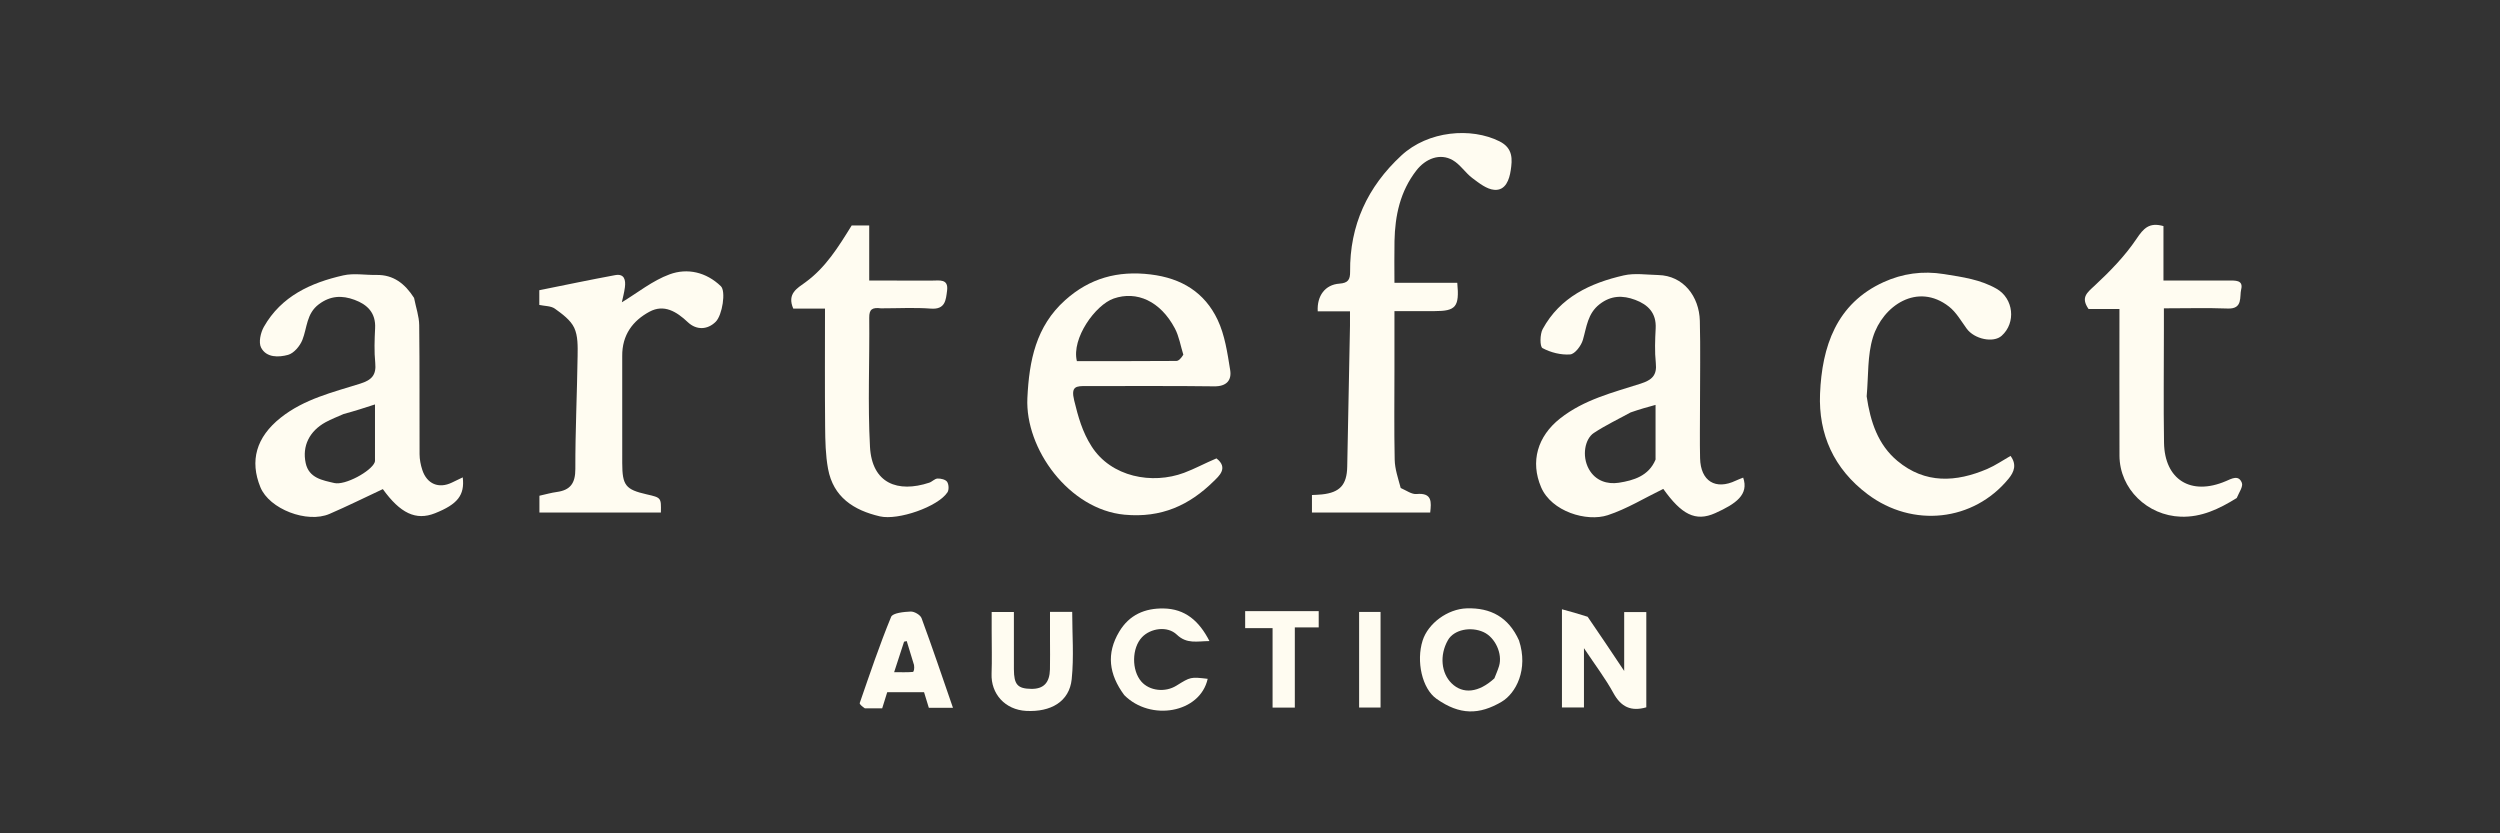 <svg version="1.1" id="Layer_1" xmlns="http://www.w3.org/2000/svg" xmlns:xlink="http://www.w3.org/1999/xlink" x="0px" y="0px"
	 width="100%" viewBox="0 0 900 300" enable-background="new 0 0 900 300" xml:space="preserve">
<rect x="0" y="0" width="900" height="300" fill="#333333" stroke="none"/>
<path fill="#fffcf1" opacity="1" stroke="none" 
	d="
M149.063,107.242 
	C149.755,110.768 150.878,113.891 150.915,117.028 
	C151.101,132.518 150.966,148.012 151.043,163.504 
	C151.053,165.402 151.438,167.371 152.032,169.181 
	C153.695,174.252 157.958,176.007 162.662,173.739 
	C163.943,173.121 165.225,172.507 166.591,171.851 
	C167.341,178.257 164.751,181.521 156.612,184.765 
	C149.691,187.523 144.067,184.726 137.82,176.08 
	C131.269,179.141 125.012,182.252 118.605,185.014 
	C110.557,188.484 96.96,183.267 93.745,175.4 
	C89.871,165.918 92.175,157.405 101.084,150.344 
	C109.543,143.639 119.775,141.226 129.682,138.112 
	C133.805,136.816 135.523,135.027 135.088,130.637 
	C134.679,126.513 134.834,122.308 135.041,118.154 
	C135.316,112.648 132.29,109.656 127.624,107.936 
	C123.148,106.286 118.986,106.397 114.802,109.521 
	C110.278,112.9 110.605,117.988 108.852,122.388 
	C107.977,124.581 105.797,127.175 103.702,127.75 
	C100.342,128.674 95.881,128.829 93.984,125.118 
	C93.031,123.251 93.813,119.752 94.997,117.663 
	C101.258,106.619 111.886,101.787 123.59,99.135 
	C127.384,98.275 131.537,99.053 135.523,98.982 
	C141.632,98.873 145.749,102.092 149.063,107.242 
M123.726,149.034 
	C121.55,150.013 119.297,150.854 117.211,151.999 
	C111.402,155.189 108.72,160.578 110.047,166.71 
	C111.221,172.135 116.103,172.889 120.342,173.89 
	C124.235,174.809 133.598,169.676 134.883,166.449 
	C135.058,166.01 134.994,165.466 134.994,164.971 
	C135.001,158.701 134.999,152.432 134.999,145.595 
	C131.174,146.84 127.856,147.92 123.726,149.034 
z"/>
<path fill="#fffcf1" opacity="1" stroke="none" 
	d="
M612,146 
	C612,152.662 611.883,158.827 612.029,164.986 
	C612.224,173.233 617.607,176.516 624.921,173.016 
	C625.768,172.61 626.662,172.302 627.545,171.945 
	C629.653,178.061 624.969,181.366 617.492,184.725 
	C610.35,187.933 605.341,185.194 598.781,176.004 
	C592.023,179.281 585.695,183.189 578.826,185.456 
	C571.198,187.972 558.544,184.161 554.803,175.413 
	C550.858,166.186 553.479,157.082 561.644,150.641 
	C570.274,143.834 580.601,141.331 590.641,138.109 
	C594.691,136.809 596.568,135.14 596.093,130.678 
	C595.654,126.561 595.829,122.352 596.042,118.199 
	C596.325,112.702 593.331,109.685 588.668,107.945 
	C584.194,106.276 579.975,106.309 575.856,109.516 
	C571.513,112.898 571.198,117.721 569.838,122.366 
	C569.223,124.47 566.97,127.458 565.268,127.59 
	C561.963,127.848 558.239,126.9 555.299,125.317 
	C554.317,124.788 554.348,120.339 555.365,118.47 
	C561.618,106.977 572.495,101.902 584.539,99.143 
	C588.486,98.238 592.816,98.92 596.967,99.014 
	C606.05,99.221 611.723,106.749 611.942,115.522 
	C612.191,125.509 612,135.507 612,146 
M587.019,148.476 
	C582.578,150.917 577.967,153.099 573.754,155.885 
	C570.622,157.956 569.341,164.079 571.994,168.873 
	C574.347,173.125 578.657,174.429 582.761,173.791 
	C588.073,172.964 593.553,171.35 595.987,165.471 
	C596.046,165.328 595.998,165.142 595.998,164.976 
	C595.999,158.705 595.998,152.433 595.998,145.759 
	C592.918,146.605 590.316,147.32 587.019,148.476 
z"/>
<path fill="#fffcf1" opacity="1" stroke="none" 
	d="
M437.926,165.021 
	C442.387,168.454 438.693,171.504 436.972,173.205 
	C428.158,181.914 418.07,186.53 404.822,185.289 
	C384.907,183.423 368.981,161.623 369.858,143.275 
	C370.5,129.825 372.93,117.492 383.45,108.063 
	C392.258,100.168 402.325,97.358 414.227,98.8 
	C425.418,100.155 433.673,105.297 438.336,115.117 
	C440.958,120.639 441.873,127.085 442.864,133.227 
	C443.456,136.896 441.56,139.146 437.095,139.083 
	C421.77,138.866 406.44,139.028 391.112,138.979 
	C387.43,138.968 385.44,138.993 386.711,144.189 
	C388.143,150.045 389.627,155.448 392.95,160.663 
	C400.035,171.786 414.818,174.484 426.263,170.212 
	C430.129,168.769 433.782,166.757 437.926,165.021 
M426,127.695 
	C425.008,124.516 424.476,121.093 422.941,118.203 
	C417.714,108.361 409.204,104.612 400.941,107.465 
	C394.385,109.728 385.673,121.774 387.674,130 
	C399.574,130 411.518,130.028 423.461,129.939 
	C424.309,129.933 425.149,129.066 426,127.695 
z"/>
<path fill="#fffcf1" opacity="1" stroke="none" 
	d="
M504.255,175.675 
	C506.371,176.627 508.238,178.007 509.962,177.847 
	C515.656,177.318 515.283,180.773 514.876,184.5 
	C500.794,184.5 486.702,184.5 472.302,184.5 
	C472.302,182.74 472.302,180.674 472.302,178.207 
	C473.401,178.143 474.659,178.124 475.905,177.99 
	C482.376,177.298 484.875,174.532 485.002,168.01 
	C485.33,151.109 485.669,134.209 485.996,117.309 
	C486.027,115.683 486,114.056 486,112.076 
	C481.889,112.076 478.119,112.076 474.381,112.076 
	C474.064,106.505 477.047,102.472 482.181,102.11 
	C485.349,101.887 486.064,100.641 486.038,97.807 
	C485.887,81.102 492.272,67.289 504.499,55.969 
	C514.158,47.026 529.655,45.79 539.819,50.88 
	C544.763,53.356 544.457,57.425 543.851,61.381 
	C543.36,64.584 542.061,68.69 537.921,68.337 
	C535.191,68.103 532.458,65.915 530.077,64.133 
	C527.521,62.221 525.688,59.216 522.981,57.661 
	C518.411,55.036 513.226,57.07 509.881,61.385 
	C504.042,68.918 502.215,77.583 502.018,86.782 
	C501.915,91.609 502,96.439 502,101.819 
	C509.584,101.819 517.136,101.819 524.62,101.819 
	C525.431,110.484 524.133,112 516.429,112 
	C511.794,112 507.16,112 502,112 
	C502,119.193 502.001,126.126 502,133.058 
	C502,143.881 501.852,154.709 502.089,165.527 
	C502.161,168.829 503.294,172.108 504.255,175.675 
z"/>
<path fill="#fffcf1" opacity="1" stroke="none" 
	d="
M672,142.69 
	C673.348,151.892 676.091,160.115 683.075,165.935 
	C693.056,174.252 704.185,173.631 715.447,168.805 
	C718.339,167.566 720.973,165.728 723.791,164.128 
	C726.103,167.232 725.077,169.902 723.129,172.284 
	C710.474,187.759 688.556,190.121 672.327,177.916 
	C660.175,168.776 654.618,156.338 655.214,141.774 
	C655.909,124.8 661.047,109.292 678.152,101.539 
	C684.852,98.503 692.076,97.414 699.89,98.679 
	C706.502,99.75 712.908,100.599 718.785,103.966 
	C724.885,107.462 725.851,116.171 720.606,120.876 
	C717.609,123.564 710.763,122.101 708.003,118.306 
	C706.005,115.56 704.241,112.41 701.641,110.376 
	C690.337,101.535 677.784,110.018 674.254,121.431 
	C672.231,127.969 672.669,135.268 672,142.69 
z"/>
<path fill="#fffcf1" opacity="1" stroke="none" 
	d="
M224,128.247 
	C224,141.375 223.984,154.033 224.006,166.691 
	C224.019,174.75 225.203,176.235 232.803,177.967 
	C238.034,179.159 238.034,179.159 237.919,184.5 
	C223.402,184.5 208.877,184.5 194.192,184.5 
	C194.192,182.495 194.192,180.412 194.192,178.465 
	C196.417,177.974 198.413,177.391 200.449,177.114 
	C205.381,176.445 207.138,173.906 207.125,168.795 
	C207.091,155.224 207.752,141.653 207.94,128.08 
	C207.987,124.687 208.086,120.913 206.714,117.994 
	C205.404,115.206 202.404,113.033 199.762,111.125 
	C198.345,110.102 196.117,110.203 194.148,109.774 
	C194.148,107.986 194.148,106.346 194.148,104.476 
	C203.163,102.668 212.274,100.75 221.426,99.053 
	C224.836,98.421 225.296,100.857 224.964,103.441 
	C224.704,105.461 224.151,107.442 223.859,108.822 
	C229.526,105.405 234.902,101.027 241.055,98.767 
	C247.475,96.408 254.226,97.956 259.5,103.021 
	C261.395,104.841 260.039,113.452 257.664,115.825 
	C254.781,118.704 250.779,118.972 247.618,115.989 
	C243.58,112.18 239.062,109.374 233.789,112.229 
	C227.895,115.419 223.904,120.483 224,128.247 
z"/>
<path fill="#fffcf1" opacity="1" stroke="none" 
	d="
M805.217,179.291 
	C798.831,183.254 792.497,186.263 785.079,186.008 
	C773.124,185.597 763.049,176.072 763.013,164.006 
	C762.962,146.546 763,129.087 763,111.234 
	C759.104,111.234 755.351,111.234 751.877,111.234 
	C748.984,107.066 751.318,105.399 754.072,102.835 
	C759.579,97.705 764.973,92.192 769.142,85.983 
	C771.705,82.165 773.728,79.953 778.845,81.391 
	C778.845,87.555 778.845,94.085 778.845,101 
	C786.996,101 794.607,100.998 802.217,101.001 
	C804.532,101.002 807.698,100.677 806.82,104.186 
	C806.178,106.749 807.545,111.28 802.027,111.07 
	C794.565,110.787 787.085,111 779,111 
	C779,113.752 779,116.348 779,118.944 
	C779,132.424 778.832,145.908 779.048,159.385 
	C779.259,172.615 788.633,178.615 801.299,173.212 
	C803.428,172.304 805.913,170.835 807.073,173.828 
	C807.586,175.152 806.07,177.262 805.217,179.291 
z"/>
<path fill="#fffcf1" opacity="1" stroke="none" 
	d="
M317.138,111 
	C314.042,110.607 312.891,111.304 312.924,114.363 
	C313.089,129.859 312.361,145.393 313.194,160.846 
	C313.91,174.107 323.258,177.482 334.518,173.771 
	C335.576,173.422 336.499,172.314 337.514,172.272 
	C338.69,172.223 340.396,172.625 340.958,173.452 
	C341.575,174.36 341.68,176.321 341.09,177.226 
	C337.715,182.407 323.326,187.422 316.751,185.89 
	C307.328,183.694 299.98,178.965 298.099,168.781 
	C297.183,163.822 297.094,158.67 297.046,153.601 
	C296.913,139.617 297,125.631 297,111.108 
	C292.973,111.108 289.077,111.108 285.582,111.108 
	C283.237,105.732 287.01,103.758 289.929,101.639 
	C297.233,96.337 301.812,88.928 306.601,81.176 
	C308.33,81.176 310.432,81.176 312.917,81.176 
	C312.917,87.652 312.917,94.08 312.917,101 
	C320.73,101 328.172,100.983 335.614,101.009 
	C338.185,101.018 341.517,100.267 340.947,104.637 
	C340.514,107.959 340.351,111.5 335.114,111.101 
	C329.315,110.659 323.456,111 317.138,111 
z"/>
<path fill="#fffcf1" opacity="1" stroke="none" 
	d="
M571.551,222.036 
	C575.951,228.429 580.042,234.556 584.707,241.542 
	C584.707,233.965 584.707,227.321 584.707,220.34 
	C587.522,220.34 589.929,220.34 592.671,220.34 
	C592.671,231.607 592.671,243.133 592.671,254.632 
	C587.212,256.218 583.584,254.538 580.824,249.496 
	C577.923,244.196 574.212,239.339 570.224,233.338 
	C570.224,241.069 570.224,247.73 570.224,254.692 
	C567.422,254.692 565.019,254.692 562.302,254.692 
	C562.302,243.458 562.302,232.059 562.302,219.339 
	C565.379,220.176 568.311,220.973 571.551,222.036 
z"/>
<path fill="#fffcf1" opacity="1" stroke="none" 
	d="
M546.842,230.562 
	C550.276,241.008 545.731,249.632 540.521,252.676 
	C532.593,257.31 525.58,257.56 517.108,251.543 
	C511.945,247.876 509.776,238.042 512.143,230.601 
	C514.12,224.389 521.161,219.218 528.027,219.007 
	C536.621,218.744 543.054,222.145 546.842,230.562 
M537.978,244.211 
	C538.544,242.736 539.202,241.289 539.659,239.781 
	C540.992,235.383 538.267,229.479 534.094,227.566 
	C529.493,225.458 523.417,226.657 521.259,230.447 
	C518.136,235.93 518.875,242.365 522.575,245.99 
	C526.628,249.962 532.293,249.419 537.978,244.211 
z"/>
<path fill="#fffcf1" opacity="1" stroke="none" 
	d="
M311.35,254.999 
	C310.415,254.35 309.36,253.508 309.507,253.082 
	C313.109,242.684 316.618,232.239 320.801,222.073 
	C321.384,220.657 325.386,220.266 327.839,220.158 
	C329.15,220.1 331.327,221.366 331.758,222.534 
	C335.67,233.15 339.283,243.876 343.069,254.816 
	C340.029,254.816 337.255,254.816 334.381,254.816 
	C333.82,252.985 333.267,251.178 332.655,249.18 
	C328.311,249.18 323.868,249.18 319.406,249.18 
	C318.818,251.063 318.255,252.864 317.588,255 
	C315.727,255 313.758,255 311.35,254.999 
M329.046,239.393 
	C328.172,236.526 327.297,233.66 326.422,230.793 
	C326.104,230.864 325.785,230.934 325.466,231.005 
	C324.314,234.542 323.163,238.079 321.891,241.986 
	C324.388,241.986 326.514,242.077 328.617,241.899 
	C328.985,241.868 329.257,240.702 329.046,239.393 
z"/>
<path fill="#fffcf1" opacity="1" stroke="none" 
	d="
M357,227.073 
	C357,224.598 357,222.614 357,220.316 
	C359.567,220.316 361.975,220.316 365,220.316 
	C365,227.057 364.983,233.991 365.005,240.924 
	C365.022,246.466 366.329,247.919 371.254,247.993 
	C375.669,248.06 377.867,245.823 377.984,240.967 
	C378.068,237.47 378,233.97 378,230.472 
	C378,227.163 378,223.855 378,220.275 
	C380.642,220.275 383.048,220.275 385.993,220.275 
	C385.993,228.317 386.642,236.49 385.812,244.511 
	C384.972,252.614 378.262,256.384 369.459,255.926 
	C361.807,255.528 356.701,249.765 356.965,242.556 
	C357.148,237.565 357,232.562 357,227.073 
z"/>
<path fill="#fffcf1" opacity="1" stroke="none" 
	d="
M404.713,250.22 
	C399.201,242.751 398.2,235.288 402.93,227.386 
	C406.565,221.314 412.163,218.935 418.886,219.048 
	C426.652,219.177 431.681,223.518 435.402,230.784 
	C430.952,230.819 427.276,231.936 423.647,228.468 
	C420.258,225.23 414.21,226.159 411.129,229.389 
	C407.42,233.277 407.308,241.292 410.905,245.389 
	C413.831,248.721 419.442,249.366 423.509,246.838 
	C428.62,243.66 428.62,243.66 434.767,244.375 
	C432.035,256.725 414.171,259.785 404.713,250.22 
z"/>
<path fill="#fffcf1" opacity="1" stroke="none" 
	d="
M456.058,220 
	C462.523,220 468.498,220 474.735,220 
	C474.735,221.995 474.735,223.731 474.735,225.854 
	C472.038,225.854 469.285,225.854 466.135,225.854 
	C466.135,235.638 466.135,245.055 466.135,254.732 
	C463.343,254.732 460.939,254.732 458.127,254.732 
	C458.127,245.357 458.127,235.939 458.127,226.127 
	C454.673,226.127 451.585,226.127 448.257,226.127 
	C448.257,224.001 448.257,222.26 448.257,220 
	C450.669,220 453.119,220 456.058,220 
z"/>
<path fill="#fffcf1" opacity="1" stroke="none" 
	d="
M497,238.998 
	C497,244.474 497,249.45 497,254.712 
	C494.382,254.712 491.979,254.712 489.281,254.712 
	C489.281,243.398 489.281,231.988 489.281,220.287 
	C491.619,220.287 494.025,220.287 497,220.287 
	C497,226.288 497,232.393 497,238.998 
z"/>
<path fill="#000000" opacity="0" stroke="none" 
	d="
M124.132,149.016 
	C127.856,147.92 131.174,146.84 134.999,145.595 
	C134.999,152.432 135.001,158.701 134.994,164.971 
	C134.994,165.466 135.058,166.01 134.883,166.449 
	C133.598,169.676 124.235,174.809 120.342,173.89 
	C116.103,172.889 111.221,172.135 110.047,166.71 
	C108.72,160.578 111.402,155.189 117.211,151.999 
	C119.297,150.854 121.55,150.013 124.132,149.016 
z"/>
<path fill="#000000" opacity="0" stroke="none" 
	d="
M587.367,148.255 
	C590.316,147.32 592.918,146.605 595.998,145.759 
	C595.998,152.433 595.999,158.705 595.998,164.976 
	C595.998,165.142 596.046,165.328 595.987,165.471 
	C593.553,171.35 588.073,172.964 582.761,173.791 
	C578.657,174.429 574.347,173.125 571.994,168.873 
	C569.341,164.079 570.622,157.956 573.754,155.885 
	C577.967,153.099 582.578,150.917 587.367,148.255 
z"/>
<path fill="#000000" opacity="0" stroke="none" 
	d="
M425.996,128.147 
	C425.149,129.066 424.309,129.933 423.461,129.939 
	C411.518,130.028 399.574,130 387.674,130 
	C385.673,121.774 394.385,109.728 400.941,107.465 
	C409.204,104.612 417.714,108.361 422.941,118.203 
	C424.476,121.093 425.008,124.516 425.996,128.147 
z"/>
<path fill="#000000" opacity="0" stroke="none" 
	d="
M537.794,244.561 
	C532.293,249.419 526.628,249.962 522.575,245.99 
	C518.875,242.365 518.136,235.93 521.259,230.447 
	C523.417,226.657 529.493,225.458 534.094,227.566 
	C538.267,229.479 540.992,235.383 539.659,239.781 
	C539.202,241.289 538.544,242.736 537.794,244.561 
z"/>
<path fill="#000000" opacity="0" stroke="none" 
	d="
M329.31,239.727 
	C329.257,240.702 328.985,241.868 328.617,241.899 
	C326.514,242.077 324.388,241.986 321.891,241.986 
	C323.163,238.079 324.314,234.542 325.466,231.005 
	C325.785,230.934 326.104,230.864 326.422,230.793 
	C327.297,233.66 328.172,236.526 329.31,239.727 
z"/>
</svg>
